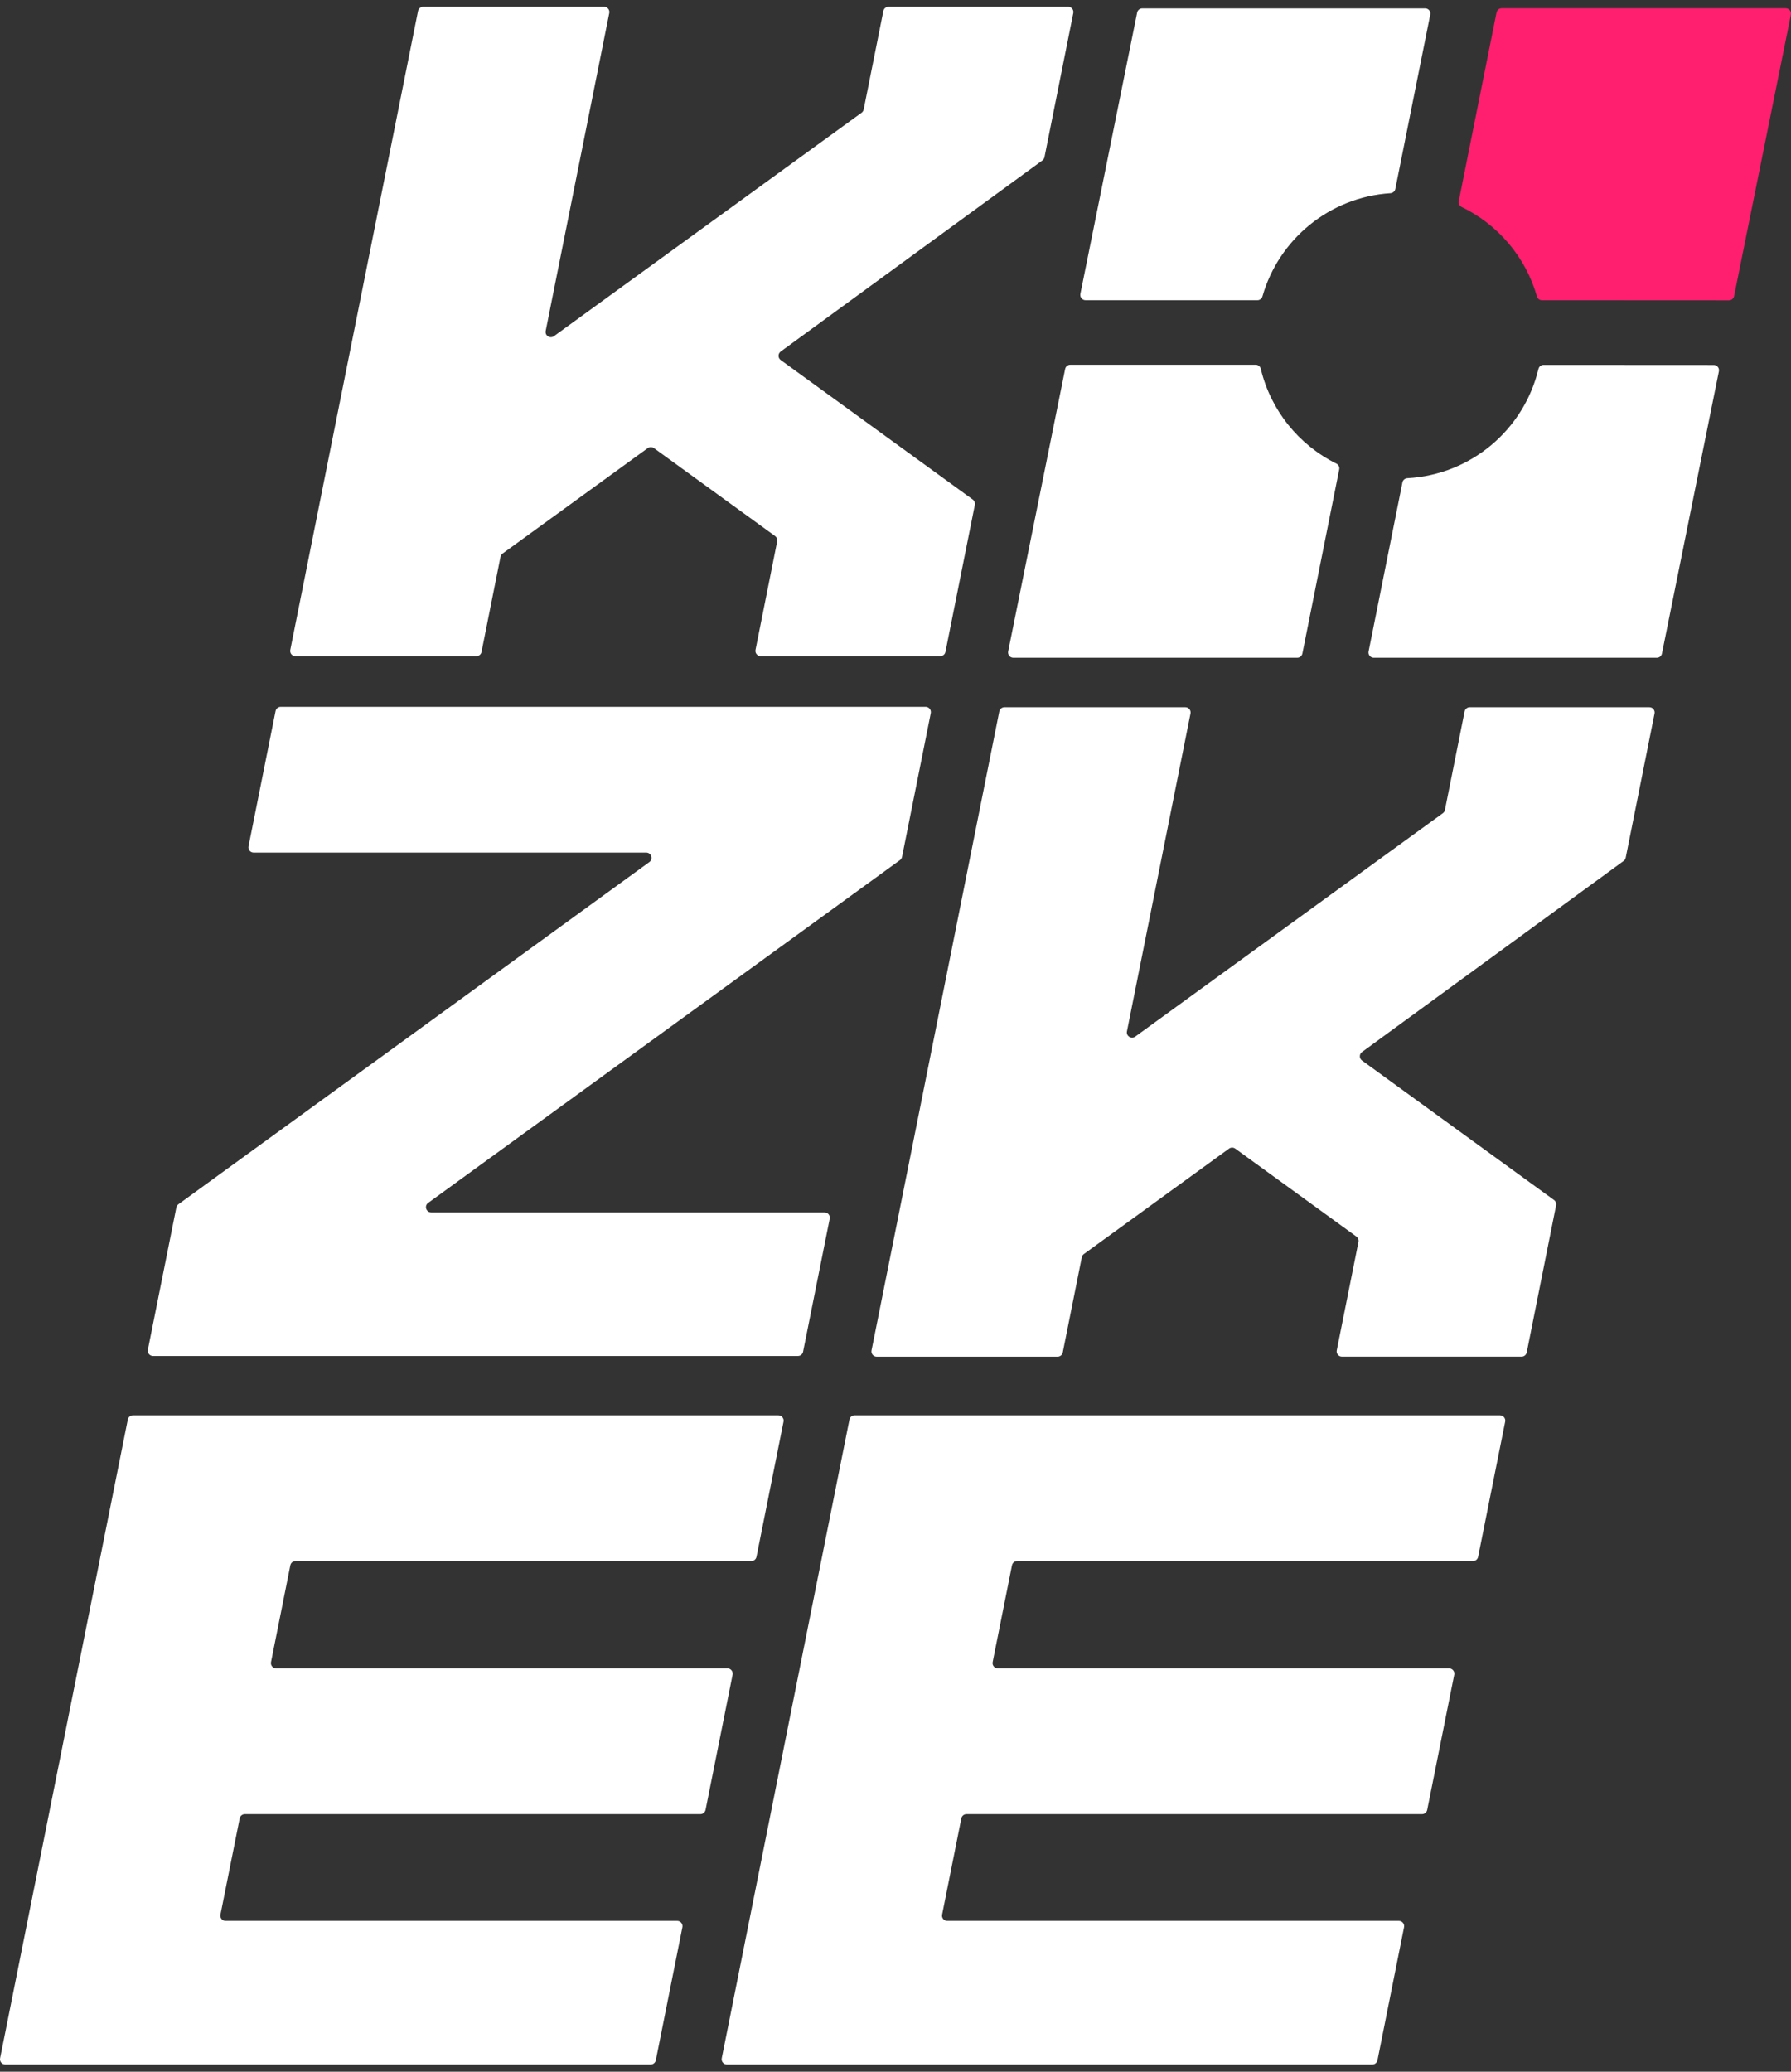 <svg width="128" height="148" viewBox="0 0 128 148" fill="none" xmlns="http://www.w3.org/2000/svg">
<rect x="0" y="0" width="128" height="148" fill="#333333" stroke="none"/>
<path d="M116.045 61.499L97.338 75.155C97.134 75.306 97.134 75.612 97.338 75.759L111.064 85.727C111.182 85.813 111.242 85.961 111.212 86.105L109.114 96.612C109.078 96.787 108.927 96.915 108.746 96.915H95.904C95.668 96.915 95.49 96.698 95.536 96.468L97.088 88.715C97.118 88.57 97.058 88.426 96.94 88.337L88.28 82.053C88.148 81.958 87.971 81.958 87.839 82.053L77.463 89.586C77.388 89.642 77.335 89.724 77.315 89.816L75.954 96.616C75.918 96.79 75.767 96.918 75.586 96.918H62.655C62.419 96.918 62.241 96.701 62.287 96.471L71.417 50.828C71.453 50.654 71.605 50.525 71.785 50.525H84.716C84.953 50.525 85.13 50.742 85.084 50.972L80.541 73.679C80.475 74.014 80.853 74.257 81.129 74.057L103.118 58.094C103.193 58.038 103.246 57.956 103.266 57.864L104.673 50.828C104.709 50.654 104.86 50.525 105.041 50.525H117.88C118.116 50.525 118.294 50.742 118.248 50.972L116.186 61.276C116.167 61.368 116.114 61.45 116.038 61.506L116.045 61.499Z" fill="white"/>
<path d="M64.319 61.444L30.597 85.935C30.304 86.148 30.455 86.612 30.817 86.612H58.93C59.167 86.612 59.345 86.829 59.299 87.059L57.395 96.567C57.359 96.741 57.208 96.869 57.027 96.869H10.936C10.699 96.869 10.522 96.652 10.568 96.422L12.603 86.26C12.623 86.168 12.675 86.086 12.751 86.03L46.407 61.585C46.7 61.371 46.549 60.908 46.187 60.908H18.129C17.893 60.908 17.715 60.691 17.761 60.461L19.694 50.798C19.731 50.624 19.882 50.496 20.063 50.496H66.153C66.39 50.496 66.568 50.713 66.522 50.943L64.467 61.214C64.447 61.306 64.395 61.388 64.319 61.444Z" fill="white"/>
<path d="M74.501 11.458L55.794 25.114C55.59 25.265 55.59 25.57 55.794 25.718L69.523 35.686C69.642 35.772 69.701 35.92 69.671 36.064L67.57 46.571C67.534 46.746 67.383 46.874 67.202 46.874H54.364C54.127 46.874 53.949 46.657 53.995 46.427L55.544 38.674C55.573 38.529 55.514 38.385 55.396 38.296L46.736 32.012C46.604 31.917 46.427 31.917 46.295 32.012L35.919 39.545C35.844 39.601 35.791 39.683 35.771 39.775L34.413 46.575C34.377 46.749 34.226 46.877 34.045 46.877H21.114C20.878 46.877 20.7 46.66 20.746 46.43L29.876 0.787C29.913 0.613 30.064 0.484 30.245 0.484H43.175C43.412 0.484 43.59 0.701 43.544 0.931L39 23.638C38.934 23.973 39.312 24.216 39.588 24.016L61.577 8.053C61.652 7.997 61.705 7.915 61.725 7.823L63.132 0.787C63.168 0.613 63.319 0.484 63.5 0.484H76.339C76.576 0.484 76.753 0.701 76.707 0.931L74.646 11.235C74.626 11.327 74.573 11.409 74.498 11.465L74.501 11.458Z" fill="white"/>
<path d="M95.714 33.527L93.08 46.686C93.044 46.86 92.893 46.989 92.712 46.989H72.42C72.183 46.989 72.006 46.772 72.052 46.538L76.125 26.356C76.161 26.181 76.316 26.057 76.493 26.057H89.746C89.921 26.057 90.069 26.181 90.108 26.349C90.818 29.323 92.83 31.792 95.51 33.119C95.661 33.195 95.746 33.359 95.714 33.527Z" fill="white"/>
<path d="M102.217 1.047L99.721 13.502C99.688 13.67 99.544 13.789 99.376 13.802C95.01 14.081 91.387 17.105 90.226 21.17C90.18 21.331 90.036 21.446 89.868 21.446H77.582C77.345 21.446 77.167 21.226 77.213 20.992L81.27 0.899C81.307 0.724 81.458 0.6 81.639 0.6H101.855C102.092 0.6 102.269 0.817 102.223 1.047H102.217Z" fill="white"/>
<path d="M122.847 26.523L118.777 46.689C118.741 46.864 118.59 46.989 118.409 46.989H98.18C97.943 46.989 97.765 46.772 97.811 46.541L100.231 34.46C100.264 34.293 100.409 34.171 100.583 34.161C105.15 33.915 108.917 30.671 109.95 26.359C109.989 26.188 110.137 26.066 110.315 26.066L122.479 26.073C122.716 26.073 122.893 26.29 122.847 26.523Z" fill="white"/>
<path d="M127.993 1.045L123.932 21.156C123.896 21.33 123.742 21.455 123.564 21.455L110.2 21.448C110.032 21.448 109.887 21.336 109.841 21.172C109.036 18.359 107.056 16.038 104.462 14.786C104.308 14.711 104.222 14.546 104.255 14.376L106.955 0.894C106.991 0.72 107.142 0.592 107.323 0.592H127.625C127.861 0.592 128.039 0.809 127.993 1.042V1.045Z" fill="#FF1F6E"/>
<path d="M19.73 119.183H51.99C52.227 119.187 52.404 119.404 52.358 119.634L50.425 129.296C50.389 129.47 50.237 129.598 50.057 129.598H17.498C17.321 129.598 17.166 129.723 17.13 129.901L15.756 136.776C15.71 137.009 15.887 137.223 16.124 137.223H48.403C48.64 137.226 48.817 137.443 48.771 137.673L46.871 147.181C46.835 147.355 46.683 147.484 46.503 147.484H0.376C0.139 147.484 -0.039 147.267 0.007 147.037L9.134 101.41C9.17 101.236 9.321 101.107 9.502 101.107H55.629C55.866 101.111 56.044 101.328 55.998 101.558L54.064 111.22C54.028 111.394 53.877 111.522 53.696 111.522H21.118C20.94 111.522 20.786 111.647 20.75 111.825L19.369 118.736C19.323 118.97 19.5 119.183 19.737 119.183H19.73Z" fill="white"/>
<path d="M71.305 119.183H103.565C103.802 119.187 103.979 119.404 103.933 119.634L102 129.296C101.964 129.47 101.812 129.598 101.632 129.598H69.073C68.895 129.598 68.741 129.723 68.705 129.901L67.331 136.776C67.284 137.009 67.462 137.223 67.699 137.223H99.978C100.215 137.226 100.392 137.443 100.346 137.673L98.446 147.181C98.41 147.355 98.258 147.484 98.078 147.484H51.95C51.714 147.484 51.536 147.267 51.582 147.037L60.709 101.41C60.745 101.236 60.896 101.107 61.077 101.107H107.204C107.441 101.111 107.619 101.328 107.573 101.558L105.639 111.22C105.603 111.394 105.452 111.522 105.271 111.522H72.693C72.515 111.522 72.361 111.647 72.325 111.825L70.944 118.736C70.898 118.97 71.075 119.183 71.312 119.183H71.305Z" fill="white"/>
</svg>
